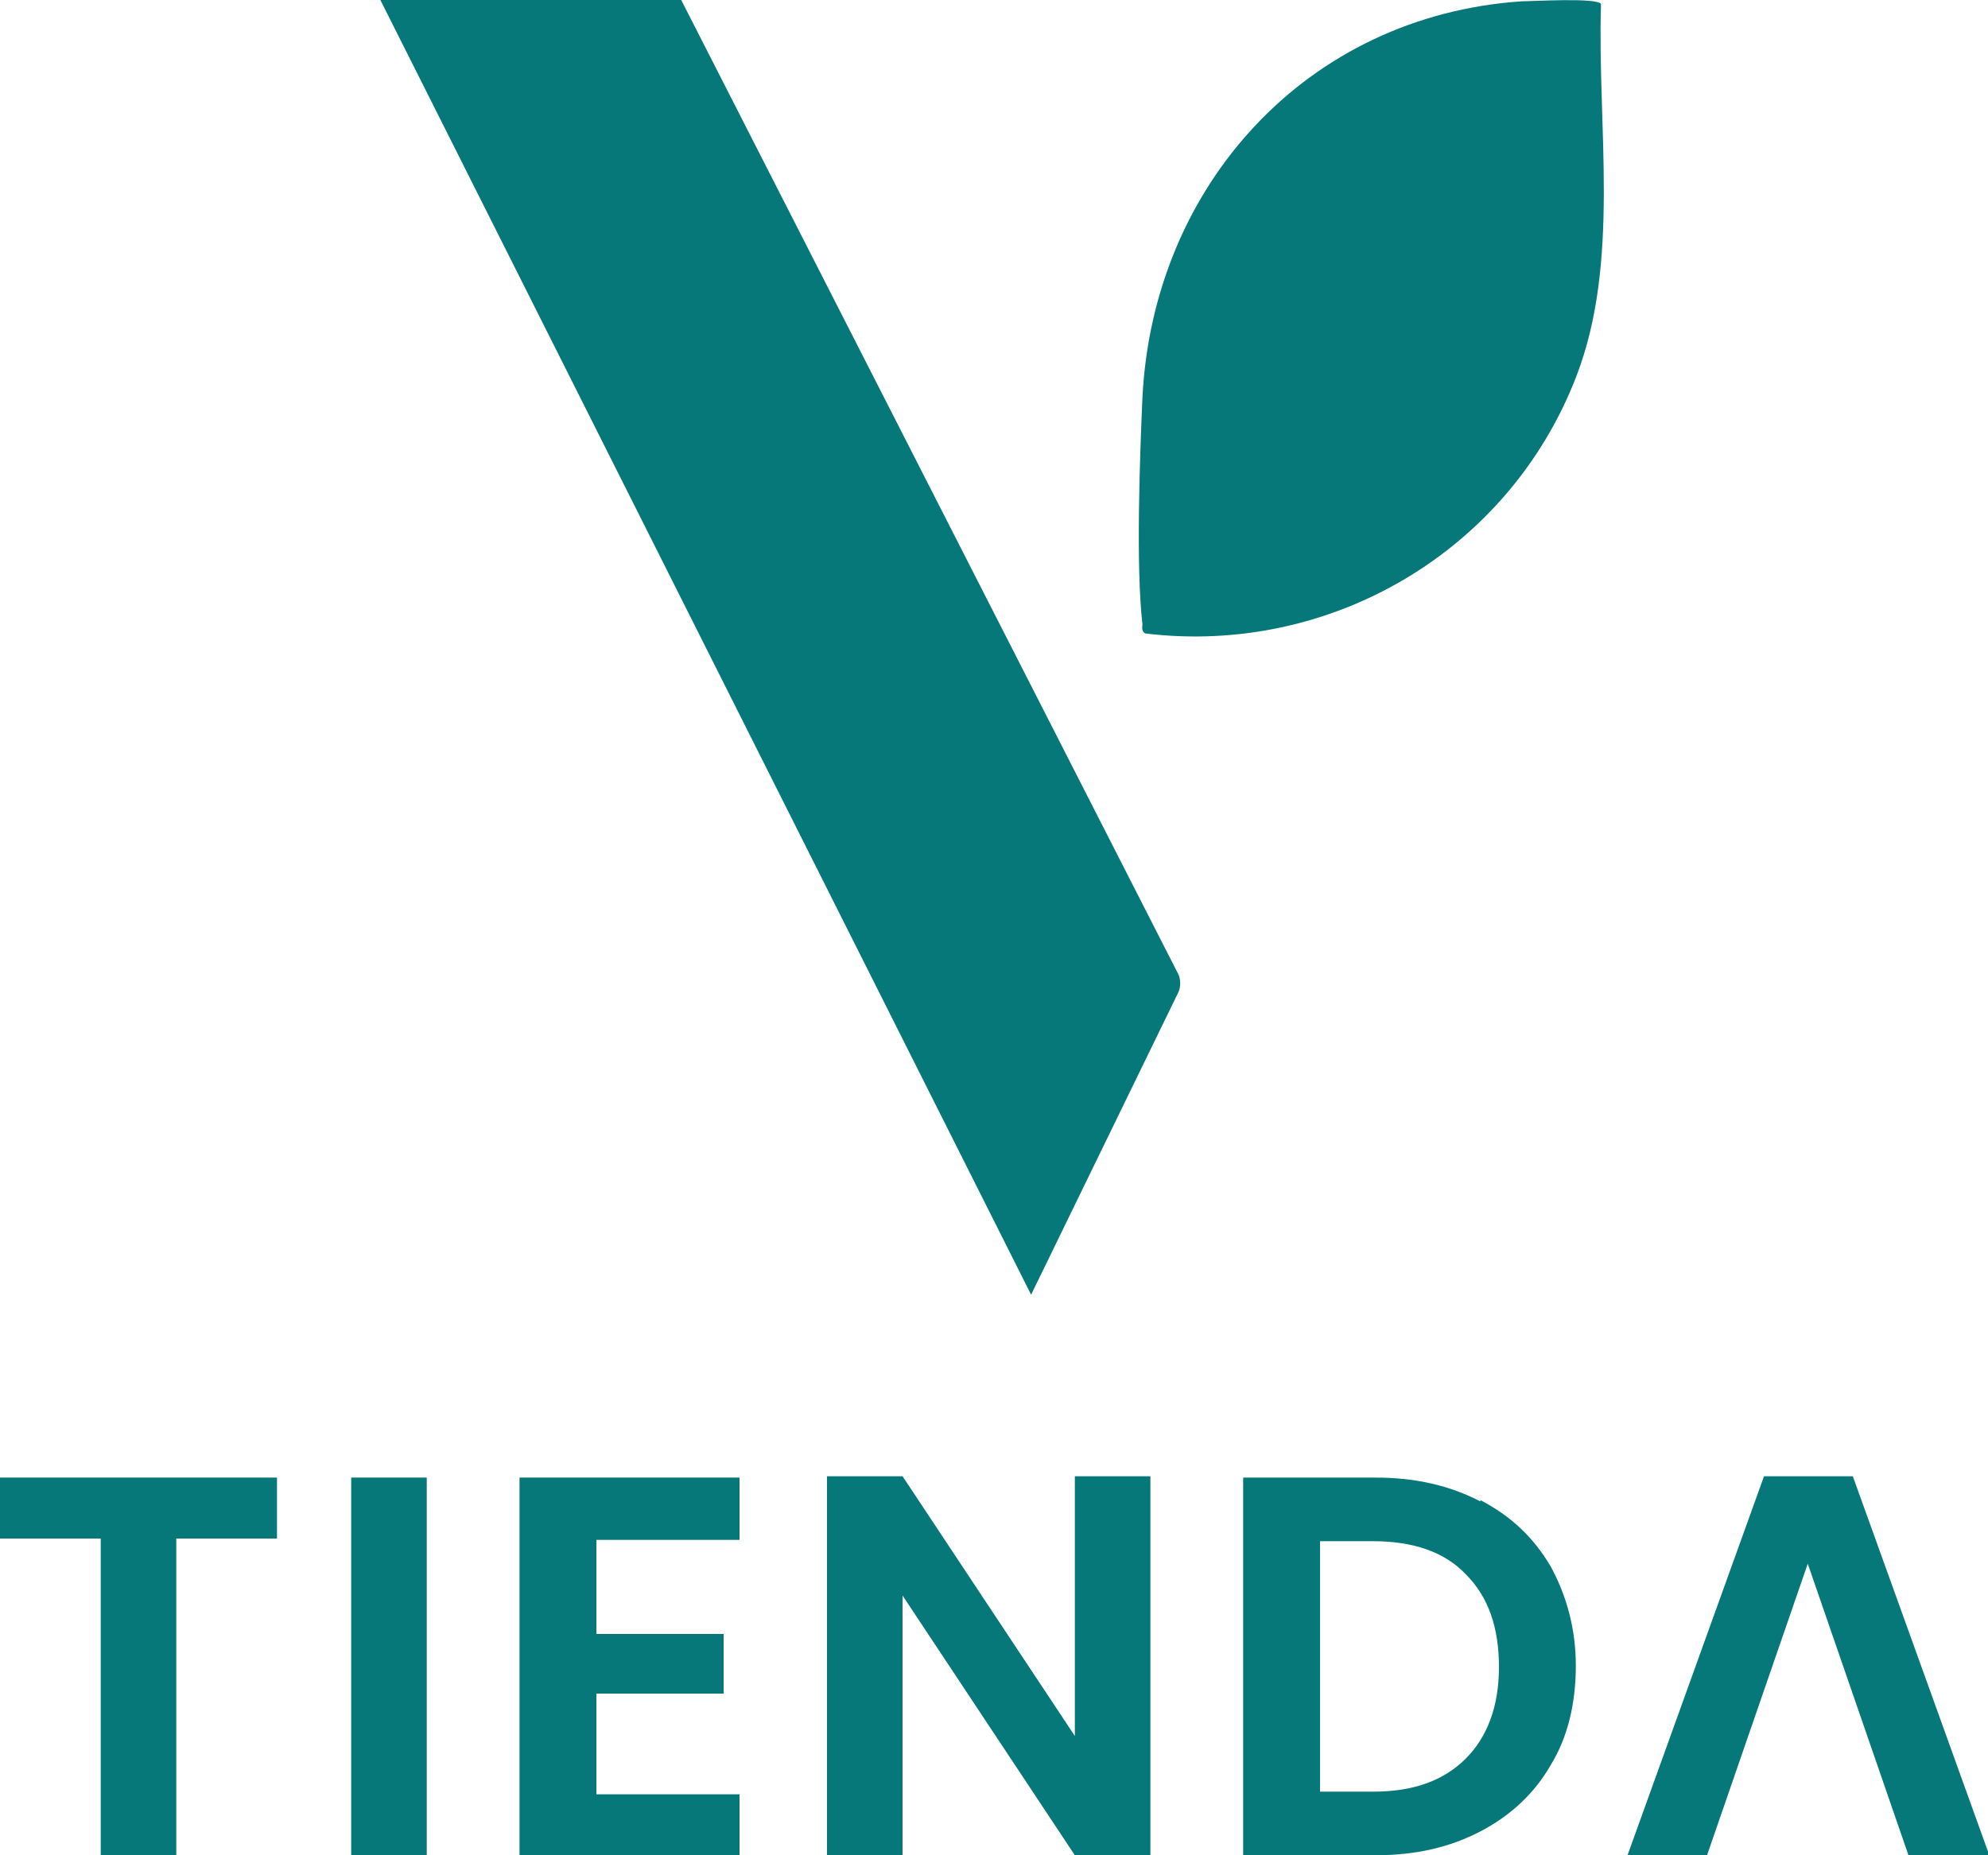 <svg viewBox="0 0 150 140" version="1.1" height="140" width="150" xmlns="http://www.w3.org/2000/svg" id="Capa_1">
  
  <defs>
    <style>
      .st0 {
        fill: #067879;
      }
    </style>
  </defs>
  <g>
    <path d="M28.7,0h22.7l37.5,73.5c.2.4.2,1,0,1.4l-11.1,22.8L28.7,0Z" class="st0"></path>
    <path d="M114.7.1c.9,0,5.8-.3,6.1.2-.3,9.2,1.5,19.5-1.9,28.2-5.1,13.1-18.5,21-32.5,19.3-.3-.2-.2-.5-.2-.7-.5-4.3-.2-12.6,0-17.1.8-16,12.4-28.8,28.6-29.9Z" class="st0"></path>
  </g>
  <g>
    <path d="M20.9,111.5v4.6h-7.6v23.9h-5.7v-23.9H0v-4.6h20.9Z" class="st0"></path>
    <path d="M32.2,111.5v28.5h-5.7v-28.5h5.7Z" class="st0"></path>
    <path d="M45,116.1v7.2h9.6v4.5h-9.6v7.6h10.8v4.7h-16.6v-28.6h16.6v4.7h-10.8Z" class="st0"></path>
    <path d="M86.8,140h-5.7l-13-19.6v19.6h-5.7v-28.6h5.7l13,19.6v-19.6h5.7v28.6Z" class="st0"></path>
    <path d="M111.7,113.2c2.3,1.2,4,2.8,5.3,5,1.2,2.2,1.9,4.7,1.9,7.5s-.6,5.4-1.9,7.5c-1.2,2.1-3,3.8-5.3,5-2.3,1.2-4.9,1.8-7.9,1.8h-10v-28.5h10c3,0,5.6.6,7.9,1.8ZM110.6,132.7c1.6-1.6,2.5-3.9,2.5-6.9s-.8-5.3-2.5-7c-1.6-1.7-4-2.5-7-2.5h-4v18.9h4c3,0,5.3-.8,7-2.5Z" class="st0"></path>
    <path d="M128.8,140h-6l10.3-28.6h6.7l10.3,28.6h-6.1l-7.6-22-7.6,22Z" class="st0"></path>
  </g>
</svg>